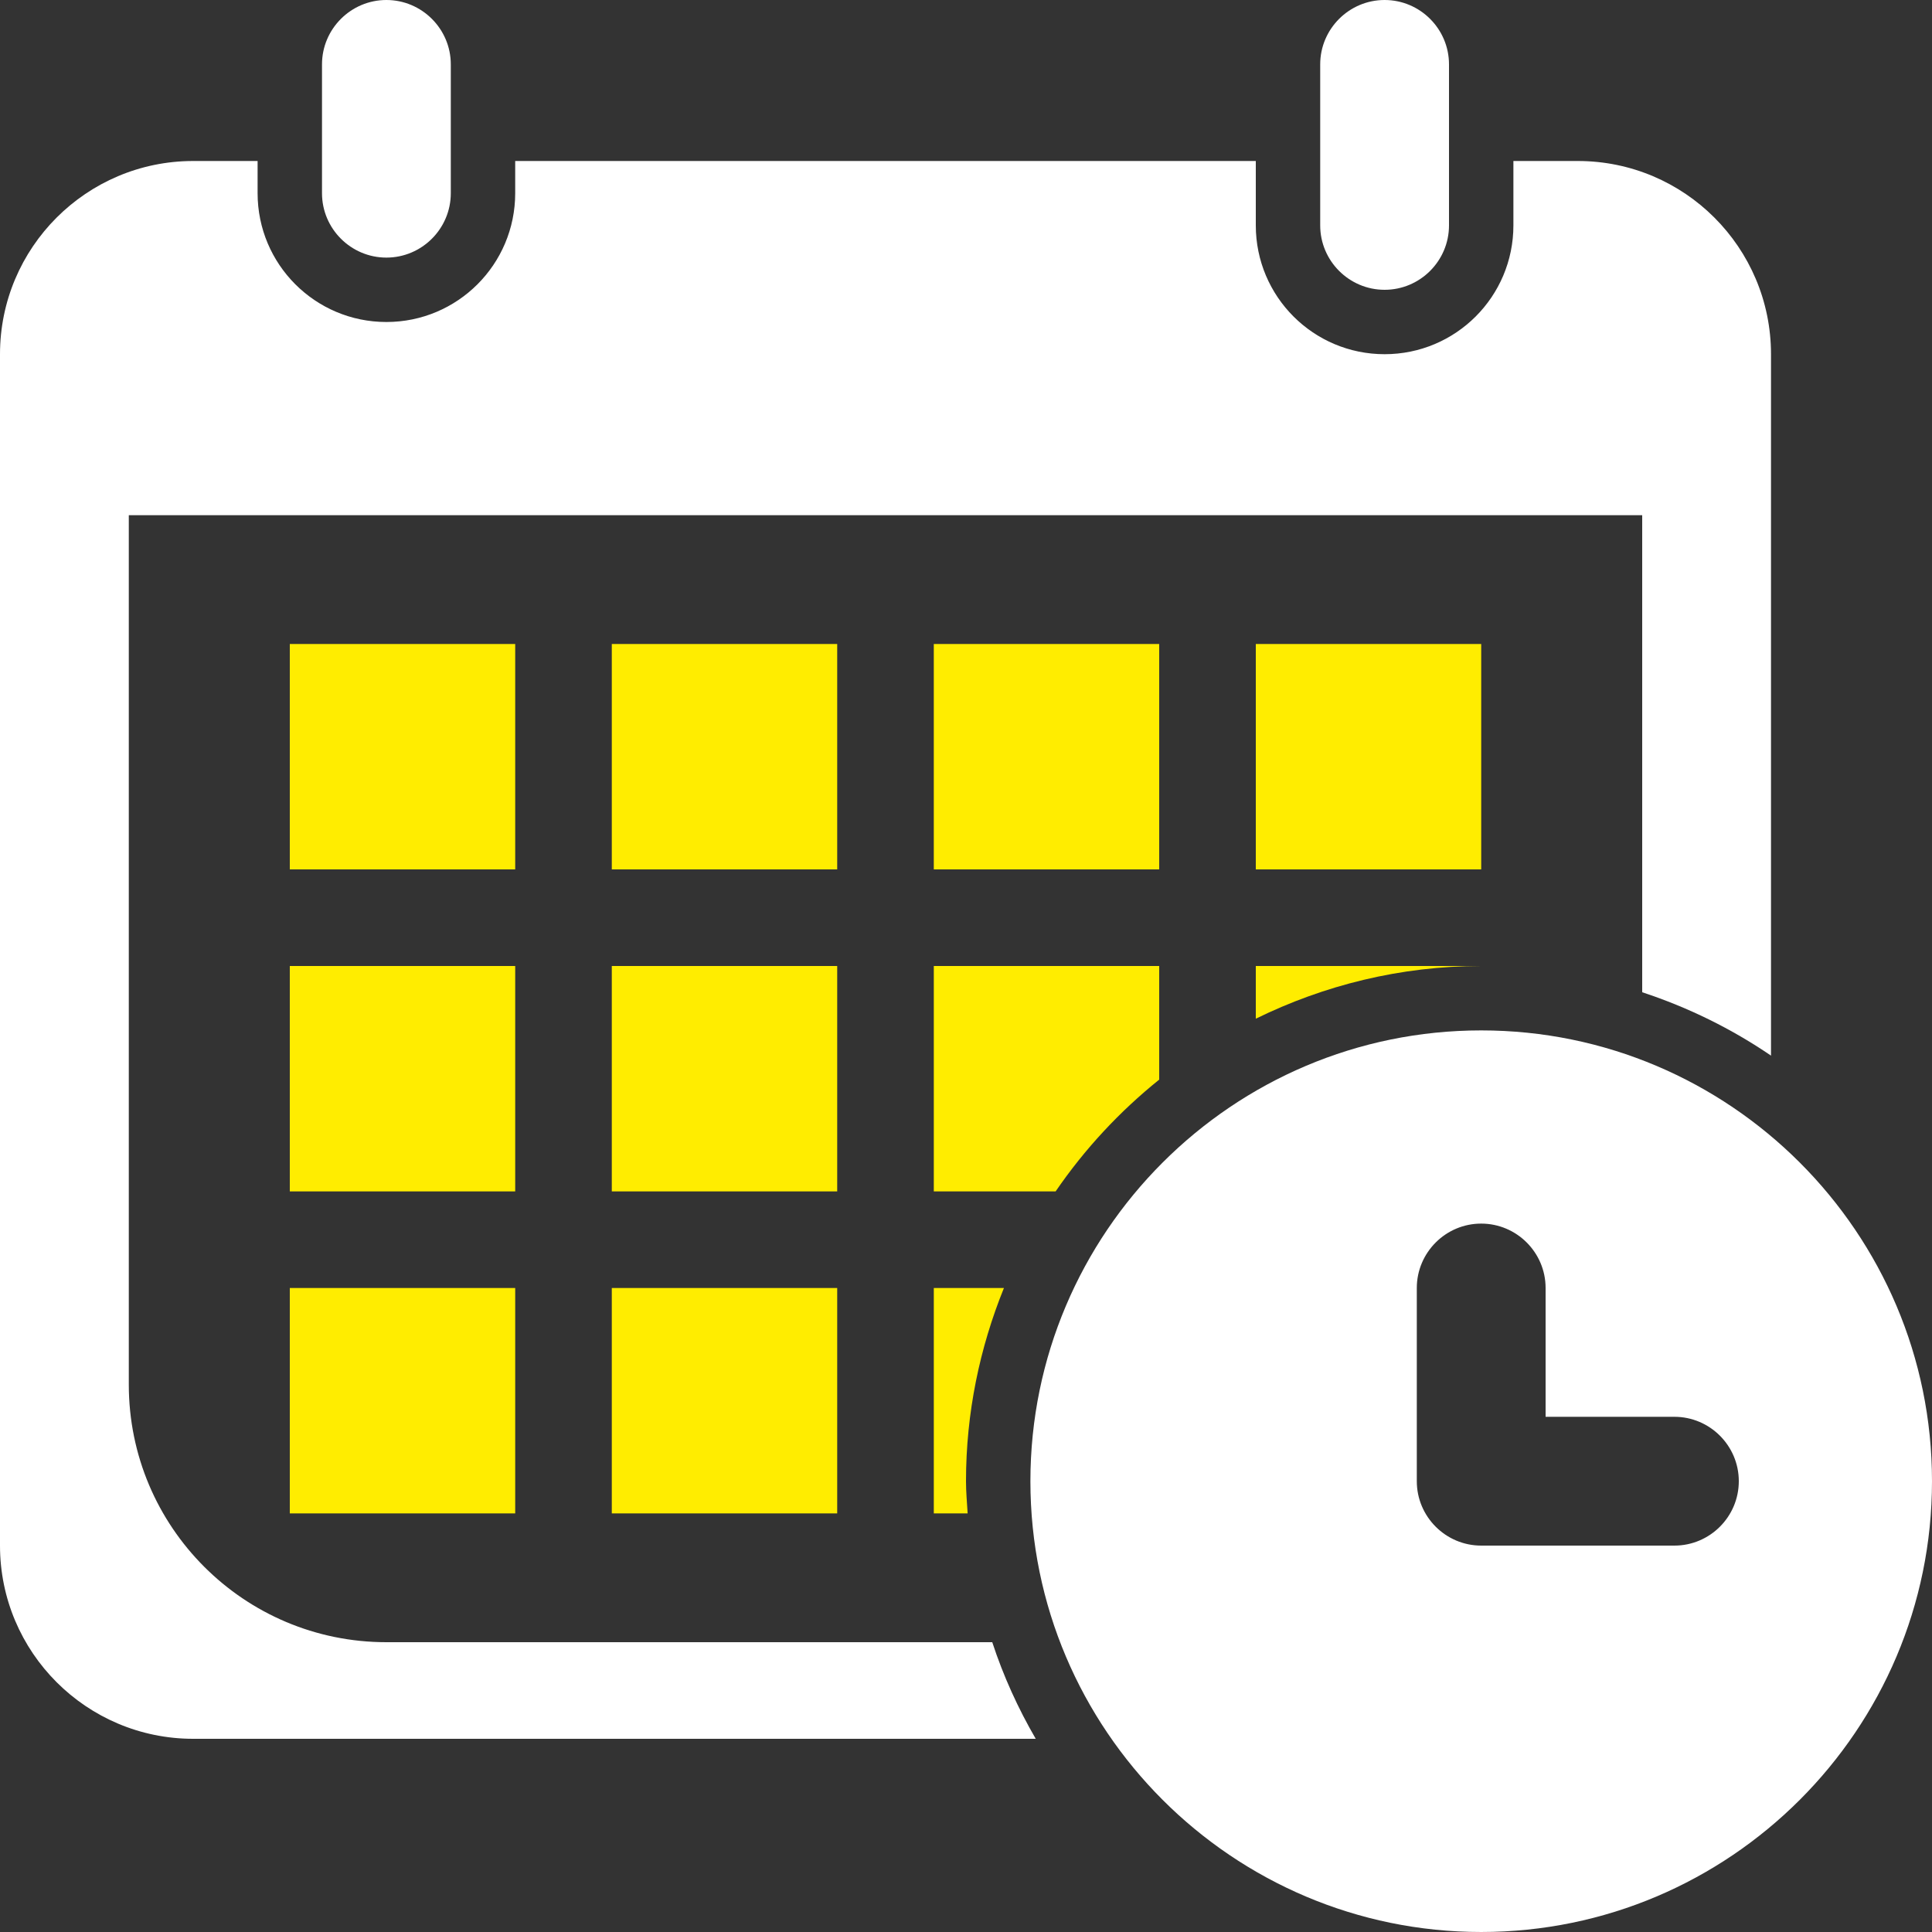 <?xml version="1.0" encoding="UTF-8"?>
<svg id="Calque_2" data-name="Calque 2" xmlns="http://www.w3.org/2000/svg" viewBox="0 0 94.2 94.2">
  <rect x="0" y="0" width="94.2" height="94.2" fill="#333333" stroke="none"/>
  <defs>
    <style>
      .cls-1 {
        fill: #ffed00;
      }

      .cls-1, .cls-2 {
        stroke-width: 0px;
      }

      .cls-2 {
        fill: #fff;
      }
    </style>
  </defs>
  <g id="Calque_1-2" data-name="Calque 1">
    <g>
      <path class="cls-1" d="m61.23,49.67c3.32-1.63,7.05-2.57,10.99-2.57h-10.99v2.57Z"/>
      <path class="cls-1" d="m45.53,62.8v10.99h1.65c-.03-.52-.08-1.04-.08-1.57,0-3.33.67-6.51,1.85-9.42h-3.42Z"/>
      <rect class="cls-1" x="45.53" y="31.4" width="10.99" height="10.99"/>
      <path class="cls-1" d="m56.52,52.64h0v-5.54h-10.99v10.99h5.94c1.41-2.06,3.11-3.89,5.05-5.45Z"/>
      <rect class="cls-1" x="61.23" y="31.4" width="10.99" height="10.99"/>
      <path class="cls-2" d="m67.51,14.13c1.73,0,3.14-1.41,3.14-3.14V3.14c0-1.73-1.41-3.14-3.14-3.14s-3.14,1.41-3.14,3.14v7.85c0,1.73,1.41,3.14,3.14,3.14Z"/>
      <path class="cls-2" d="m18.84,12.56c1.73,0,3.14-1.41,3.14-3.14V3.14c0-1.73-1.41-3.14-3.14-3.14s-3.14,1.41-3.14,3.14v6.28c0,1.73,1.41,3.14,3.14,3.14Z"/>
      <path class="cls-2" d="m18.84,80.07c-6.94,0-12.56-5.62-12.56-12.56V25.12h73.79v23.26c2.25.74,4.36,1.78,6.28,3.09V17.27c0-5.2-4.22-9.42-9.42-9.42h-3.14v3.14c0,3.47-2.81,6.28-6.28,6.28s-6.28-2.81-6.28-6.28v-3.14H25.12v1.57c0,3.47-2.81,6.28-6.28,6.28s-6.28-2.81-6.28-6.28v-1.57h-3.14C4.22,7.85,0,12.07,0,17.27v58.09c0,5.2,4.22,9.42,9.42,9.42h41.08c-.86-1.48-1.58-3.06-2.12-4.71h-29.54Z"/>
      <rect class="cls-1" x="14.13" y="62.8" width="10.99" height="10.99"/>
      <rect class="cls-1" x="14.13" y="31.4" width="10.99" height="10.99"/>
      <path class="cls-2" d="m72.22,50.24c-12.12,0-21.98,9.86-21.98,21.98s9.86,21.98,21.98,21.98,21.98-9.86,21.98-21.98-9.86-21.98-21.98-21.98Zm9.42,25.12h-9.42c-1.73,0-3.14-1.41-3.14-3.14v-9.42c0-1.73,1.41-3.14,3.14-3.14s3.14,1.41,3.14,3.14v6.28h6.28c1.73,0,3.14,1.41,3.14,3.14s-1.41,3.14-3.14,3.14Z"/>
      <rect class="cls-1" x="14.13" y="47.1" width="10.99" height="10.99"/>
      <rect class="cls-1" x="29.83" y="62.8" width="10.99" height="10.99"/>
      <rect class="cls-1" x="29.83" y="31.4" width="10.99" height="10.99"/>
      <rect class="cls-1" x="29.83" y="47.1" width="10.99" height="10.99"/>
    </g>
  </g>
</svg>